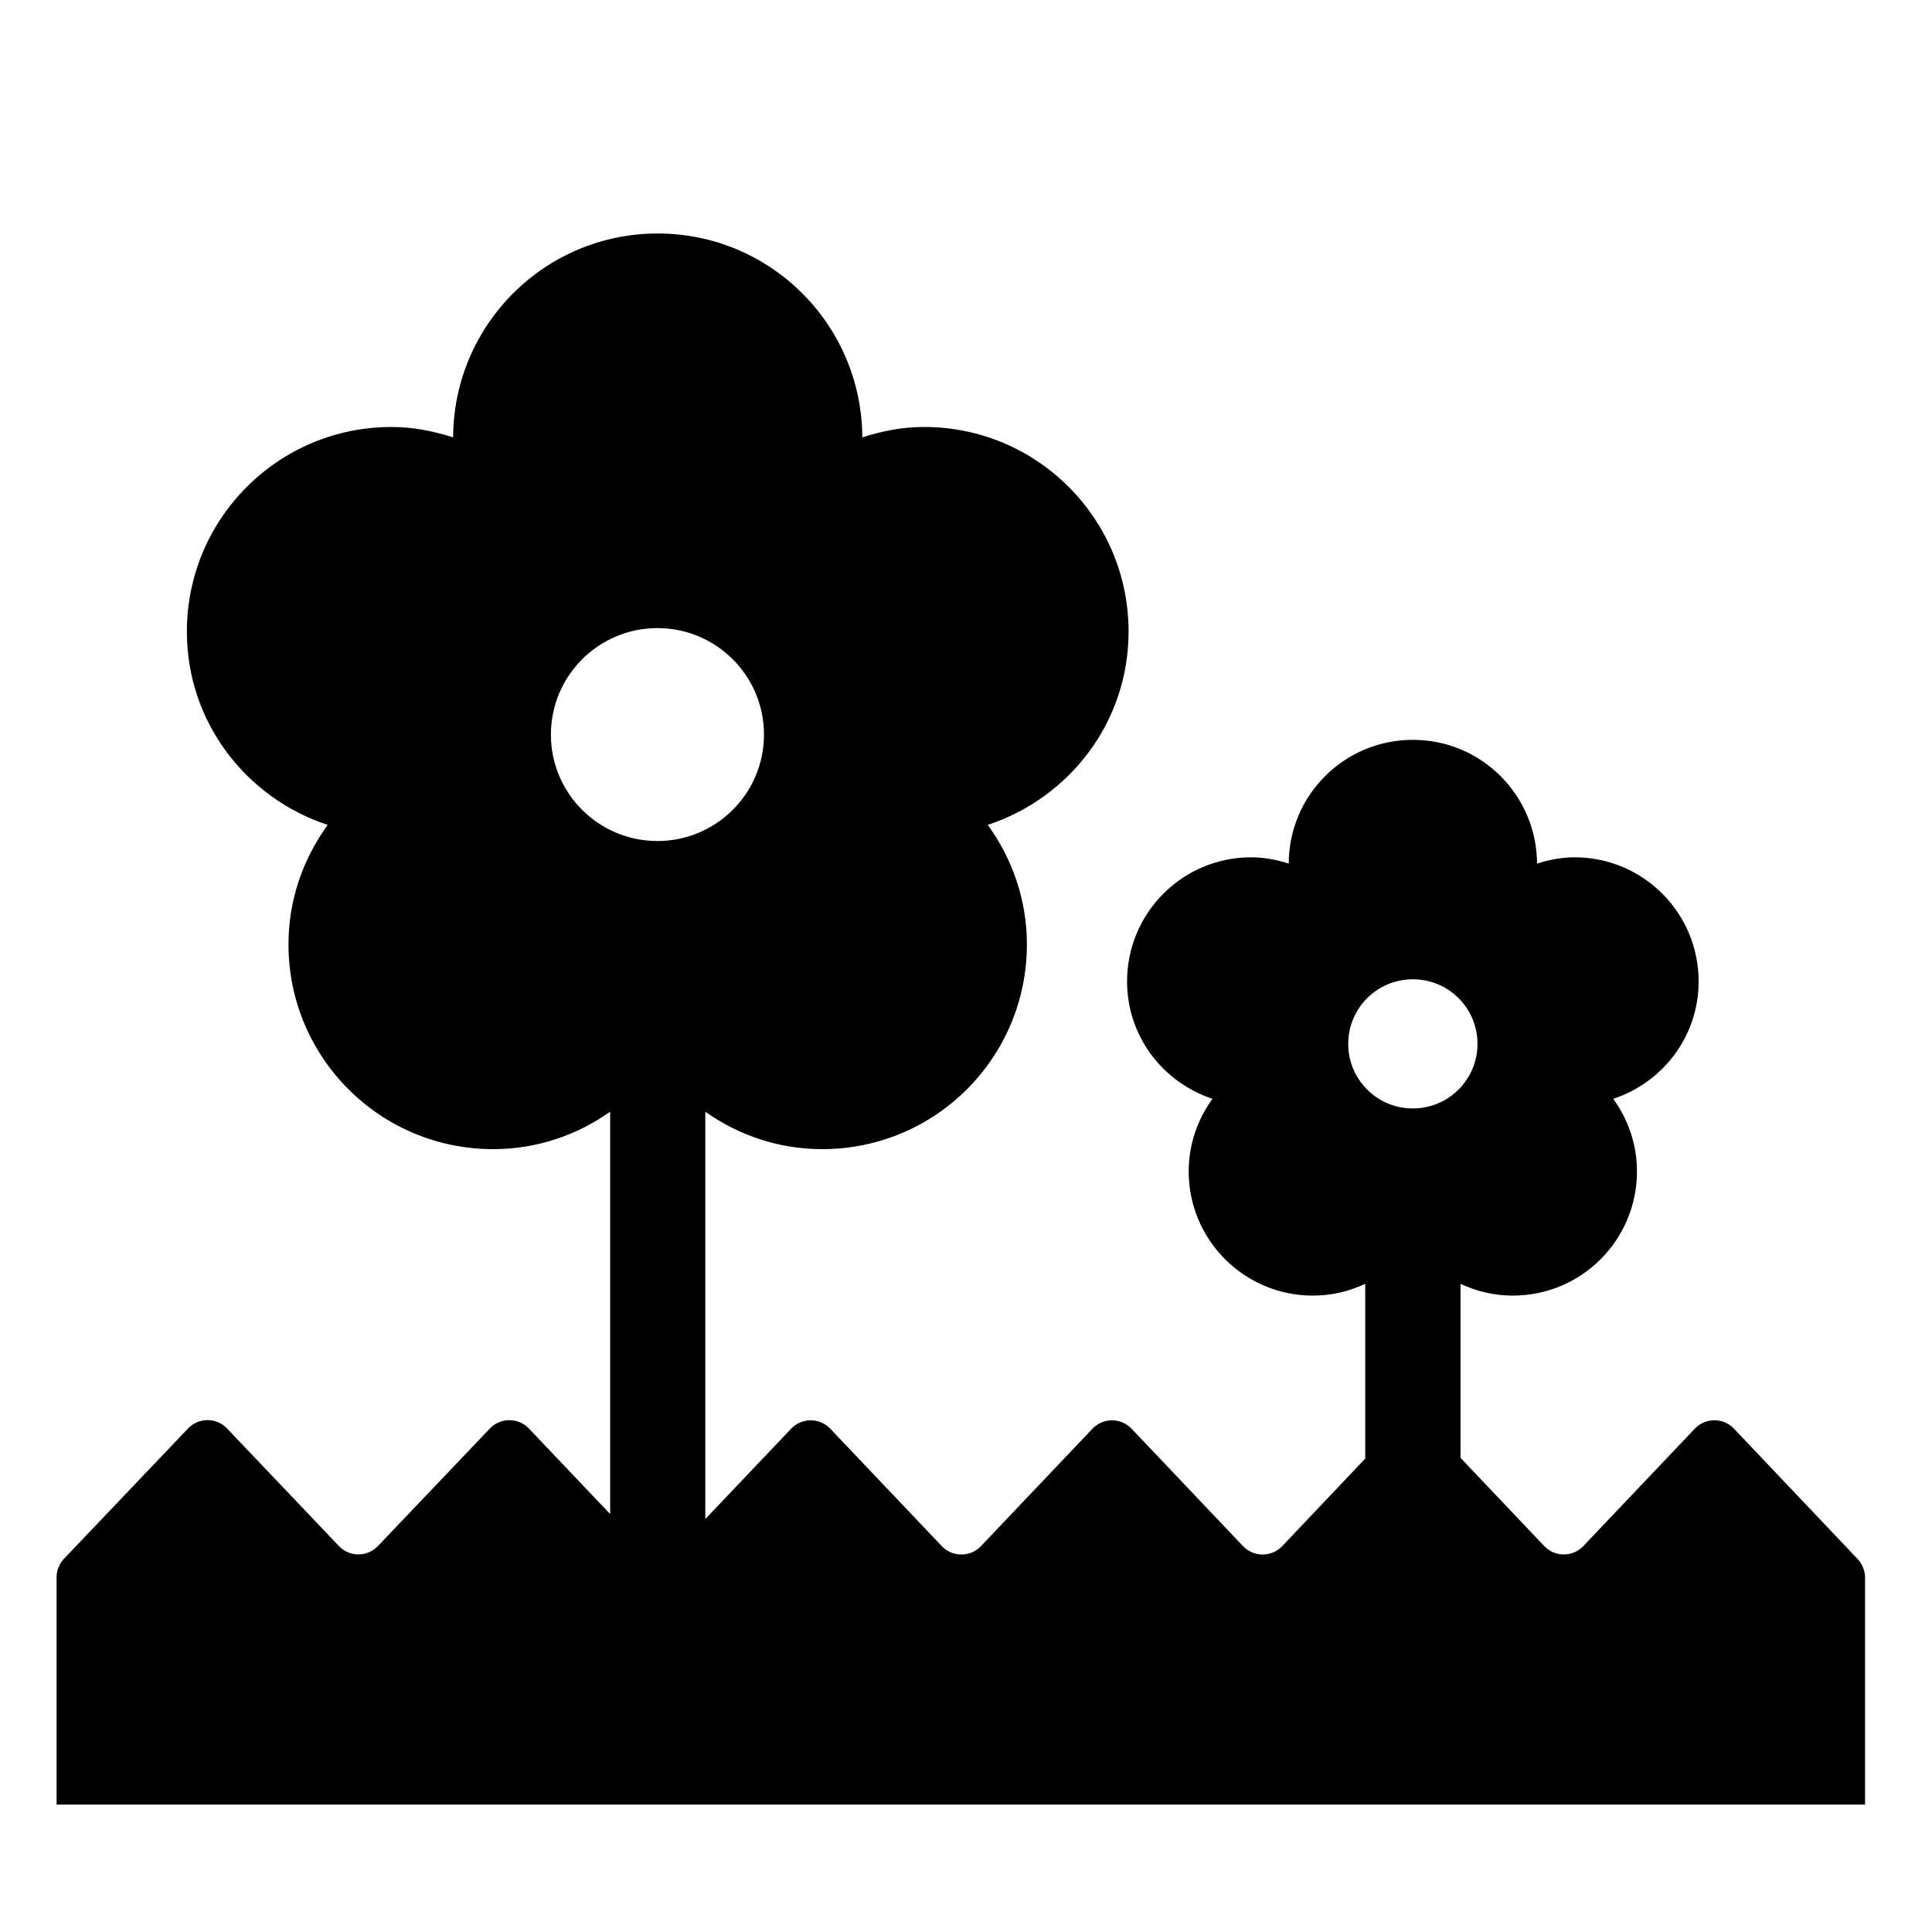 <?xml version="1.0" encoding="utf-8"?>
<!-- Generator: Adobe Illustrator 15.0.0, SVG Export Plug-In . SVG Version: 6.00 Build 0)  -->
<!DOCTYPE svg PUBLIC "-//W3C//DTD SVG 1.1//EN" "http://www.w3.org/Graphics/SVG/1.1/DTD/svg11.dtd">
<svg version="1.1" id="レイヤー_1" xmlns="http://www.w3.org/2000/svg" xmlns:xlink="http://www.w3.org/1999/xlink" x="0px"
	 y="0px" width="48px" height="48px" viewBox="0 0 48 48" enable-background="new 0 0 48 48" xml:space="preserve">
<g id="_レイヤー_1">
</g>
<g id="_x31__1_">
	<g>
		<path d="M46.148,38.729l-3.068-3.234c-0.127-0.135-0.303-0.209-0.484-0.209c-0.186,0-0.361,0.074-0.488,0.209l-2.771,2.917
			c-0.126,0.133-0.302,0.208-0.485,0.208c-0.185,0-0.359-0.075-0.485-0.208l-2.081-2.192v-4.324
			c0.395,0.186,0.832,0.293,1.299,0.293c1.705,0,3.085-1.381,3.085-3.086c0-0.675-0.222-1.295-0.59-1.803
			c1.231-0.406,2.122-1.55,2.122-2.916c0-1.705-1.379-3.085-3.085-3.085c-0.325,0-0.636,0.063-0.929,0.156
			c-0.01-1.699-1.383-3.074-3.086-3.074s-3.078,1.375-3.084,3.074c-0.295-0.093-0.604-0.156-0.932-0.156
			c-1.705,0-3.084,1.381-3.084,3.085c0,1.366,0.893,2.51,2.123,2.916c-0.37,0.508-0.592,1.127-0.592,1.803
			c0,1.705,1.382,3.086,3.085,3.086c0.468,0,0.905-0.107,1.301-0.293v4.342l-2.063,2.176c-0.127,0.133-0.303,0.208-0.486,0.208
			s-0.359-0.075-0.486-0.208l-2.771-2.919c-0.127-0.132-0.303-0.208-0.486-0.208s-0.357,0.076-0.484,0.208l-2.772,2.919
			c-0.126,0.133-0.302,0.208-0.486,0.208s-0.359-0.075-0.485-0.208l-2.772-2.918c-0.126-0.133-0.302-0.209-0.486-0.209
			c-0.184,0-0.359,0.076-0.486,0.209l-2.133,2.245V27.621c0.822,0.581,1.819,0.929,2.905,0.929c2.813,0,5.085-2.276,5.085-5.086
			c0-1.11-0.365-2.131-0.972-2.97c2.028-0.668,3.498-2.552,3.498-4.802c0-2.809-2.272-5.084-5.084-5.084
			c-0.539,0-1.048,0.104-1.531,0.258c-0.014-2.799-2.28-5.065-5.084-5.065c-2.802,0-5.071,2.266-5.082,5.065
			c-0.483-0.154-0.993-0.258-1.53-0.258c-2.811,0-5.085,2.275-5.085,5.084c0,2.25,1.47,4.133,3.498,4.802
			c-0.607,0.84-0.974,1.858-0.974,2.97c0,2.81,2.276,5.086,5.084,5.086c1.088,0,2.085-0.347,2.908-0.93v9.996l-2.018-2.124
			c-0.126-0.133-0.301-0.208-0.485-0.208c-0.184-0.001-0.36,0.073-0.486,0.208l-2.78,2.918c-0.126,0.134-0.302,0.209-0.485,0.209
			c-0.184,0-0.359-0.074-0.485-0.209l-2.778-2.919c-0.126-0.134-0.303-0.209-0.486-0.209c-0.184,0-0.359,0.075-0.485,0.209
			l-3.08,3.235c-0.118,0.125-0.185,0.291-0.185,0.463v5.645h44.931v-5.645C46.334,39.018,46.268,38.854,46.148,38.729z
			 M13.687,18.251c0-1.461,1.186-2.646,2.646-2.646c1.463,0,2.648,1.185,2.648,2.646c0,1.46-1.186,2.644-2.648,2.644
			C14.873,20.895,13.687,19.711,13.687,18.251z M35.102,27.539c-0.888,0-1.606-0.717-1.606-1.604c0-0.889,0.72-1.605,1.606-1.605
			c0.889,0,1.606,0.718,1.606,1.605C36.708,26.822,35.988,27.539,35.102,27.539z"/>
	</g>
</g>
</svg>
